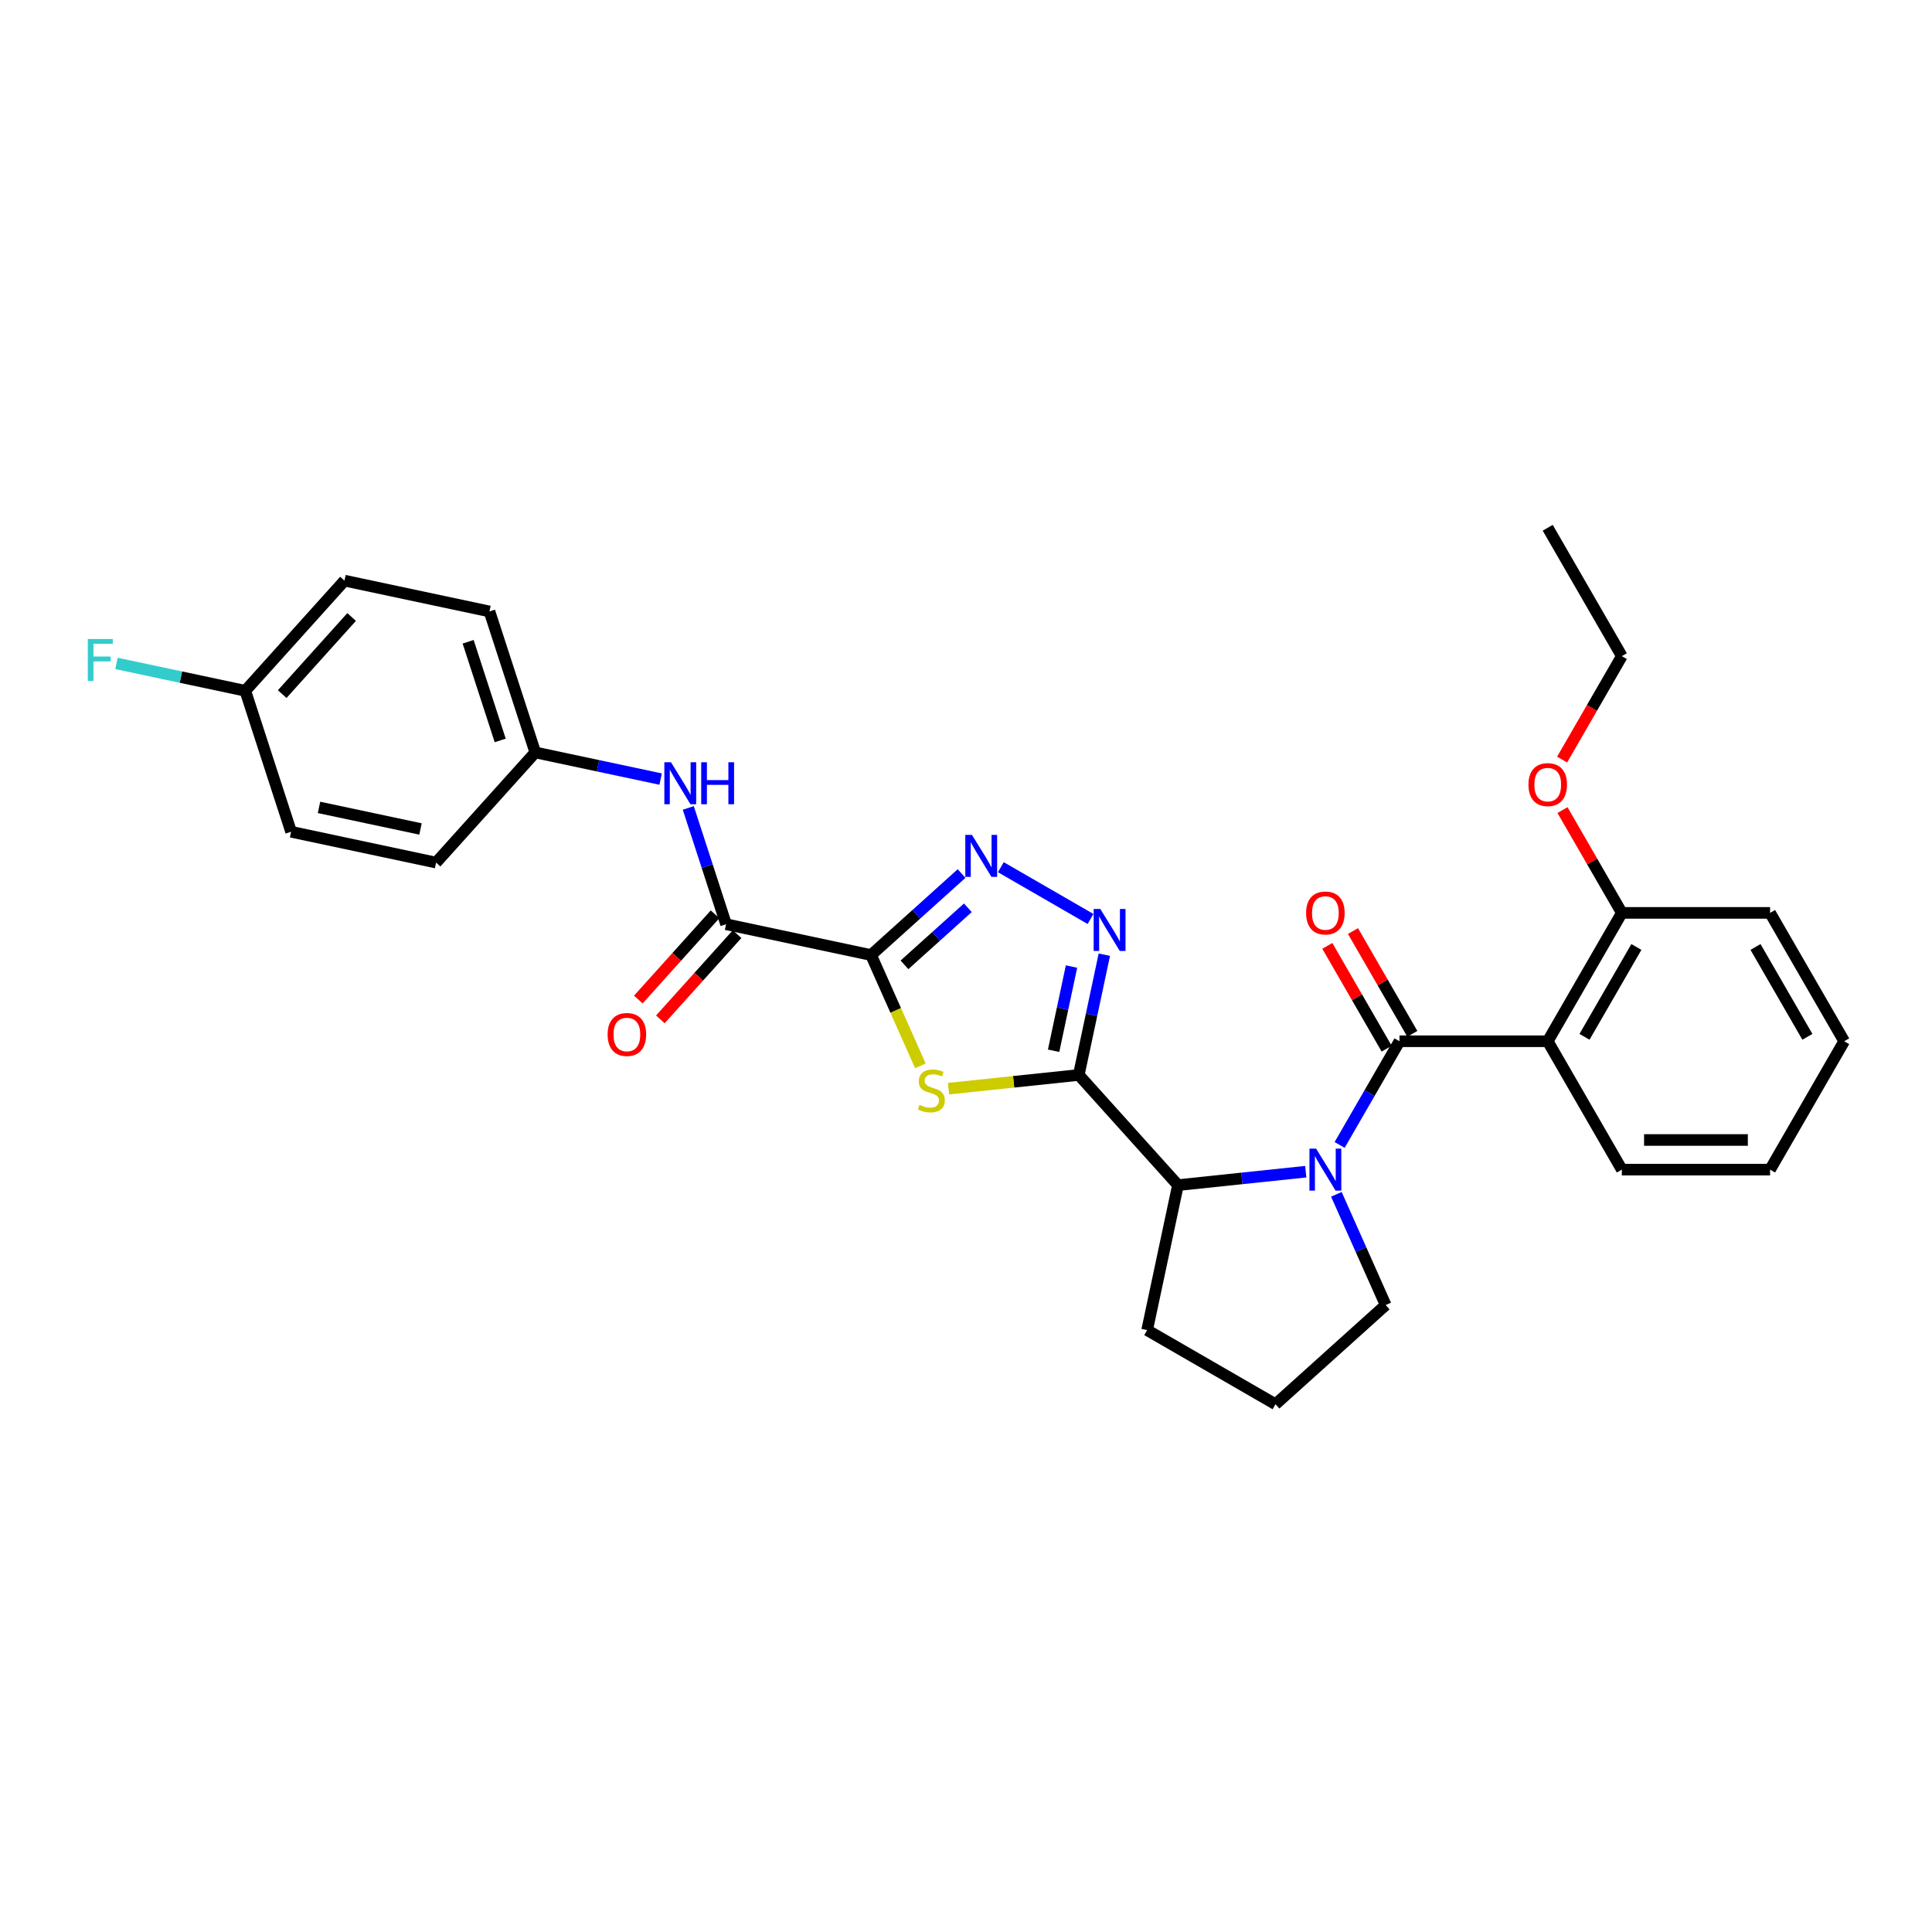 <?xml version='1.0' encoding='iso-8859-1'?>
<svg version='1.1' baseProfile='full'
              xmlns='http://www.w3.org/2000/svg'
                      xmlns:rdkit='http://www.rdkit.org/xml'
                      xmlns:xlink='http://www.w3.org/1999/xlink'
                  xml:space='preserve'
width='1000px' height='1000px' viewBox='0 0 1000 1000'>
<!-- END OF HEADER -->
<rect style='opacity:1.0;fill:#FFFFFF;stroke:none' width='1000' height='1000' x='0' y='0'> </rect>
<path class='bond-1' d='M 450.86,494.33 L 463.625,522.999' style='fill:none;fill-rule:evenodd;stroke:#000000;stroke-width:6px;stroke-linecap:butt;stroke-linejoin:miter;stroke-opacity:1' />
<path class='bond-1' d='M 463.625,522.999 L 476.389,551.669' style='fill:none;fill-rule:evenodd;stroke:#CCCC00;stroke-width:6px;stroke-linecap:butt;stroke-linejoin:miter;stroke-opacity:1' />
<path class='bond-4' d='M 450.86,494.33 L 474.289,473.234' style='fill:none;fill-rule:evenodd;stroke:#000000;stroke-width:6px;stroke-linecap:butt;stroke-linejoin:miter;stroke-opacity:1' />
<path class='bond-4' d='M 474.289,473.234 L 497.719,452.138' style='fill:none;fill-rule:evenodd;stroke:#0000FF;stroke-width:6px;stroke-linecap:butt;stroke-linejoin:miter;stroke-opacity:1' />
<path class='bond-4' d='M 468.157,499.404 L 484.557,484.637' style='fill:none;fill-rule:evenodd;stroke:#000000;stroke-width:6px;stroke-linecap:butt;stroke-linejoin:miter;stroke-opacity:1' />
<path class='bond-4' d='M 484.557,484.637 L 500.958,469.87' style='fill:none;fill-rule:evenodd;stroke:#0000FF;stroke-width:6px;stroke-linecap:butt;stroke-linejoin:miter;stroke-opacity:1' />
<path class='bond-7' d='M 450.86,494.33 L 375.813,478.378' style='fill:none;fill-rule:evenodd;stroke:#000000;stroke-width:6px;stroke-linecap:butt;stroke-linejoin:miter;stroke-opacity:1' />
<path class='bond-0' d='M 558.37,556.4 L 524.661,559.943' style='fill:none;fill-rule:evenodd;stroke:#000000;stroke-width:6px;stroke-linecap:butt;stroke-linejoin:miter;stroke-opacity:1' />
<path class='bond-0' d='M 524.661,559.943 L 490.951,563.486' style='fill:none;fill-rule:evenodd;stroke:#CCCC00;stroke-width:6px;stroke-linecap:butt;stroke-linejoin:miter;stroke-opacity:1' />
<path class='bond-8' d='M 558.37,556.4 L 609.708,613.417' style='fill:none;fill-rule:evenodd;stroke:#000000;stroke-width:6px;stroke-linecap:butt;stroke-linejoin:miter;stroke-opacity:1' />
<path class='bond-30' d='M 558.37,556.4 L 564.987,525.268' style='fill:none;fill-rule:evenodd;stroke:#000000;stroke-width:6px;stroke-linecap:butt;stroke-linejoin:miter;stroke-opacity:1' />
<path class='bond-30' d='M 564.987,525.268 L 571.605,494.135' style='fill:none;fill-rule:evenodd;stroke:#0000FF;stroke-width:6px;stroke-linecap:butt;stroke-linejoin:miter;stroke-opacity:1' />
<path class='bond-30' d='M 545.346,543.87 L 549.978,522.078' style='fill:none;fill-rule:evenodd;stroke:#000000;stroke-width:6px;stroke-linecap:butt;stroke-linejoin:miter;stroke-opacity:1' />
<path class='bond-30' d='M 549.978,522.078 L 554.61,500.285' style='fill:none;fill-rule:evenodd;stroke:#0000FF;stroke-width:6px;stroke-linecap:butt;stroke-linejoin:miter;stroke-opacity:1' />
<path class='bond-2' d='M 724.374,538.953 L 708.883,565.784' style='fill:none;fill-rule:evenodd;stroke:#000000;stroke-width:6px;stroke-linecap:butt;stroke-linejoin:miter;stroke-opacity:1' />
<path class='bond-2' d='M 708.883,565.784 L 693.392,592.615' style='fill:none;fill-rule:evenodd;stroke:#0000FF;stroke-width:6px;stroke-linecap:butt;stroke-linejoin:miter;stroke-opacity:1' />
<path class='bond-6' d='M 724.374,538.953 L 801.098,538.953' style='fill:none;fill-rule:evenodd;stroke:#000000;stroke-width:6px;stroke-linecap:butt;stroke-linejoin:miter;stroke-opacity:1' />
<path class='bond-10' d='M 731.018,535.117 L 715.66,508.515' style='fill:none;fill-rule:evenodd;stroke:#000000;stroke-width:6px;stroke-linecap:butt;stroke-linejoin:miter;stroke-opacity:1' />
<path class='bond-10' d='M 715.66,508.515 L 700.302,481.914' style='fill:none;fill-rule:evenodd;stroke:#FF0000;stroke-width:6px;stroke-linecap:butt;stroke-linejoin:miter;stroke-opacity:1' />
<path class='bond-10' d='M 717.729,542.789 L 702.371,516.188' style='fill:none;fill-rule:evenodd;stroke:#000000;stroke-width:6px;stroke-linecap:butt;stroke-linejoin:miter;stroke-opacity:1' />
<path class='bond-10' d='M 702.371,516.188 L 687.013,489.587' style='fill:none;fill-rule:evenodd;stroke:#FF0000;stroke-width:6px;stroke-linecap:butt;stroke-linejoin:miter;stroke-opacity:1' />
<path class='bond-3' d='M 675.854,606.465 L 642.781,609.941' style='fill:none;fill-rule:evenodd;stroke:#0000FF;stroke-width:6px;stroke-linecap:butt;stroke-linejoin:miter;stroke-opacity:1' />
<path class='bond-3' d='M 642.781,609.941 L 609.708,613.417' style='fill:none;fill-rule:evenodd;stroke:#000000;stroke-width:6px;stroke-linecap:butt;stroke-linejoin:miter;stroke-opacity:1' />
<path class='bond-14' d='M 691.703,618.18 L 704.461,646.834' style='fill:none;fill-rule:evenodd;stroke:#0000FF;stroke-width:6px;stroke-linecap:butt;stroke-linejoin:miter;stroke-opacity:1' />
<path class='bond-14' d='M 704.461,646.834 L 717.218,675.488' style='fill:none;fill-rule:evenodd;stroke:#000000;stroke-width:6px;stroke-linecap:butt;stroke-linejoin:miter;stroke-opacity:1' />
<path class='bond-5' d='M 518.035,448.856 L 564.457,475.658' style='fill:none;fill-rule:evenodd;stroke:#0000FF;stroke-width:6px;stroke-linecap:butt;stroke-linejoin:miter;stroke-opacity:1' />
<path class='bond-11' d='M 801.098,538.953 L 839.46,472.508' style='fill:none;fill-rule:evenodd;stroke:#000000;stroke-width:6px;stroke-linecap:butt;stroke-linejoin:miter;stroke-opacity:1' />
<path class='bond-11' d='M 820.141,536.658 L 846.994,490.147' style='fill:none;fill-rule:evenodd;stroke:#000000;stroke-width:6px;stroke-linecap:butt;stroke-linejoin:miter;stroke-opacity:1' />
<path class='bond-16' d='M 801.098,538.953 L 839.46,605.398' style='fill:none;fill-rule:evenodd;stroke:#000000;stroke-width:6px;stroke-linecap:butt;stroke-linejoin:miter;stroke-opacity:1' />
<path class='bond-9' d='M 375.813,478.378 L 366.035,448.284' style='fill:none;fill-rule:evenodd;stroke:#000000;stroke-width:6px;stroke-linecap:butt;stroke-linejoin:miter;stroke-opacity:1' />
<path class='bond-9' d='M 366.035,448.284 L 356.257,418.191' style='fill:none;fill-rule:evenodd;stroke:#0000FF;stroke-width:6px;stroke-linecap:butt;stroke-linejoin:miter;stroke-opacity:1' />
<path class='bond-12' d='M 370.111,473.244 L 350.252,495.3' style='fill:none;fill-rule:evenodd;stroke:#000000;stroke-width:6px;stroke-linecap:butt;stroke-linejoin:miter;stroke-opacity:1' />
<path class='bond-12' d='M 350.252,495.3 L 330.392,517.356' style='fill:none;fill-rule:evenodd;stroke:#FF0000;stroke-width:6px;stroke-linecap:butt;stroke-linejoin:miter;stroke-opacity:1' />
<path class='bond-12' d='M 381.514,483.512 L 361.655,505.568' style='fill:none;fill-rule:evenodd;stroke:#000000;stroke-width:6px;stroke-linecap:butt;stroke-linejoin:miter;stroke-opacity:1' />
<path class='bond-12' d='M 361.655,505.568 L 341.796,527.624' style='fill:none;fill-rule:evenodd;stroke:#FF0000;stroke-width:6px;stroke-linecap:butt;stroke-linejoin:miter;stroke-opacity:1' />
<path class='bond-23' d='M 609.708,613.417 L 593.757,688.465' style='fill:none;fill-rule:evenodd;stroke:#000000;stroke-width:6px;stroke-linecap:butt;stroke-linejoin:miter;stroke-opacity:1' />
<path class='bond-13' d='M 341.946,403.25 L 309.501,396.353' style='fill:none;fill-rule:evenodd;stroke:#0000FF;stroke-width:6px;stroke-linecap:butt;stroke-linejoin:miter;stroke-opacity:1' />
<path class='bond-13' d='M 309.501,396.353 L 277.057,389.457' style='fill:none;fill-rule:evenodd;stroke:#000000;stroke-width:6px;stroke-linecap:butt;stroke-linejoin:miter;stroke-opacity:1' />
<path class='bond-20' d='M 839.46,472.508 L 824.101,445.907' style='fill:none;fill-rule:evenodd;stroke:#000000;stroke-width:6px;stroke-linecap:butt;stroke-linejoin:miter;stroke-opacity:1' />
<path class='bond-20' d='M 824.101,445.907 L 808.743,419.306' style='fill:none;fill-rule:evenodd;stroke:#FF0000;stroke-width:6px;stroke-linecap:butt;stroke-linejoin:miter;stroke-opacity:1' />
<path class='bond-25' d='M 839.46,472.508 L 916.184,472.508' style='fill:none;fill-rule:evenodd;stroke:#000000;stroke-width:6px;stroke-linecap:butt;stroke-linejoin:miter;stroke-opacity:1' />
<path class='bond-18' d='M 277.057,389.457 L 225.718,446.474' style='fill:none;fill-rule:evenodd;stroke:#000000;stroke-width:6px;stroke-linecap:butt;stroke-linejoin:miter;stroke-opacity:1' />
<path class='bond-19' d='M 277.057,389.457 L 253.348,316.488' style='fill:none;fill-rule:evenodd;stroke:#000000;stroke-width:6px;stroke-linecap:butt;stroke-linejoin:miter;stroke-opacity:1' />
<path class='bond-19' d='M 258.906,383.254 L 242.31,332.176' style='fill:none;fill-rule:evenodd;stroke:#000000;stroke-width:6px;stroke-linecap:butt;stroke-linejoin:miter;stroke-opacity:1' />
<path class='bond-32' d='M 717.218,675.488 L 660.201,726.827' style='fill:none;fill-rule:evenodd;stroke:#000000;stroke-width:6px;stroke-linecap:butt;stroke-linejoin:miter;stroke-opacity:1' />
<path class='bond-15' d='M 126.962,357.554 L 178.3,300.537' style='fill:none;fill-rule:evenodd;stroke:#000000;stroke-width:6px;stroke-linecap:butt;stroke-linejoin:miter;stroke-opacity:1' />
<path class='bond-15' d='M 146.066,359.269 L 182.003,319.357' style='fill:none;fill-rule:evenodd;stroke:#000000;stroke-width:6px;stroke-linecap:butt;stroke-linejoin:miter;stroke-opacity:1' />
<path class='bond-17' d='M 126.962,357.554 L 93.627,350.468' style='fill:none;fill-rule:evenodd;stroke:#000000;stroke-width:6px;stroke-linecap:butt;stroke-linejoin:miter;stroke-opacity:1' />
<path class='bond-17' d='M 93.627,350.468 L 60.293,343.383' style='fill:none;fill-rule:evenodd;stroke:#33CCCC;stroke-width:6px;stroke-linecap:butt;stroke-linejoin:miter;stroke-opacity:1' />
<path class='bond-31' d='M 126.962,357.554 L 150.671,430.522' style='fill:none;fill-rule:evenodd;stroke:#000000;stroke-width:6px;stroke-linecap:butt;stroke-linejoin:miter;stroke-opacity:1' />
<path class='bond-27' d='M 839.46,605.398 L 916.184,605.398' style='fill:none;fill-rule:evenodd;stroke:#000000;stroke-width:6px;stroke-linecap:butt;stroke-linejoin:miter;stroke-opacity:1' />
<path class='bond-27' d='M 850.968,590.053 L 904.675,590.053' style='fill:none;fill-rule:evenodd;stroke:#000000;stroke-width:6px;stroke-linecap:butt;stroke-linejoin:miter;stroke-opacity:1' />
<path class='bond-21' d='M 225.718,446.474 L 150.671,430.522' style='fill:none;fill-rule:evenodd;stroke:#000000;stroke-width:6px;stroke-linecap:butt;stroke-linejoin:miter;stroke-opacity:1' />
<path class='bond-21' d='M 217.651,429.072 L 165.118,417.906' style='fill:none;fill-rule:evenodd;stroke:#000000;stroke-width:6px;stroke-linecap:butt;stroke-linejoin:miter;stroke-opacity:1' />
<path class='bond-22' d='M 253.348,316.488 L 178.3,300.537' style='fill:none;fill-rule:evenodd;stroke:#000000;stroke-width:6px;stroke-linecap:butt;stroke-linejoin:miter;stroke-opacity:1' />
<path class='bond-26' d='M 808.548,393.158 L 824.004,366.388' style='fill:none;fill-rule:evenodd;stroke:#FF0000;stroke-width:6px;stroke-linecap:butt;stroke-linejoin:miter;stroke-opacity:1' />
<path class='bond-26' d='M 824.004,366.388 L 839.46,339.618' style='fill:none;fill-rule:evenodd;stroke:#000000;stroke-width:6px;stroke-linecap:butt;stroke-linejoin:miter;stroke-opacity:1' />
<path class='bond-24' d='M 593.757,688.465 L 660.201,726.827' style='fill:none;fill-rule:evenodd;stroke:#000000;stroke-width:6px;stroke-linecap:butt;stroke-linejoin:miter;stroke-opacity:1' />
<path class='bond-33' d='M 916.184,472.508 L 954.545,538.953' style='fill:none;fill-rule:evenodd;stroke:#000000;stroke-width:6px;stroke-linecap:butt;stroke-linejoin:miter;stroke-opacity:1' />
<path class='bond-33' d='M 908.649,490.147 L 935.502,536.658' style='fill:none;fill-rule:evenodd;stroke:#000000;stroke-width:6px;stroke-linecap:butt;stroke-linejoin:miter;stroke-opacity:1' />
<path class='bond-28' d='M 839.46,339.618 L 801.098,273.173' style='fill:none;fill-rule:evenodd;stroke:#000000;stroke-width:6px;stroke-linecap:butt;stroke-linejoin:miter;stroke-opacity:1' />
<path class='bond-29' d='M 916.184,605.398 L 954.545,538.953' style='fill:none;fill-rule:evenodd;stroke:#000000;stroke-width:6px;stroke-linecap:butt;stroke-linejoin:miter;stroke-opacity:1' />
<path  class='atom-2' d='M 475.929 571.878
Q 476.174 571.97, 477.187 572.4
Q 478.2 572.829, 479.304 573.105
Q 480.44 573.351, 481.545 573.351
Q 483.601 573.351, 484.798 572.369
Q 485.995 571.356, 485.995 569.607
Q 485.995 568.41, 485.381 567.673
Q 484.798 566.937, 483.877 566.538
Q 482.956 566.139, 481.422 565.679
Q 479.489 565.095, 478.322 564.543
Q 477.187 563.991, 476.358 562.824
Q 475.56 561.658, 475.56 559.694
Q 475.56 556.963, 477.402 555.275
Q 479.274 553.587, 482.956 553.587
Q 485.473 553.587, 488.327 554.784
L 487.621 557.147
Q 485.013 556.073, 483.049 556.073
Q 480.931 556.073, 479.765 556.963
Q 478.599 557.822, 478.629 559.326
Q 478.629 560.492, 479.212 561.198
Q 479.826 561.904, 480.685 562.303
Q 481.575 562.702, 483.049 563.162
Q 485.013 563.776, 486.179 564.39
Q 487.345 565.003, 488.174 566.262
Q 489.033 567.489, 489.033 569.607
Q 489.033 572.614, 487.007 574.241
Q 485.013 575.837, 481.667 575.837
Q 479.734 575.837, 478.261 575.407
Q 476.819 575.008, 475.1 574.302
L 475.929 571.878
' fill='#CCCC00'/>
<path  class='atom-4' d='M 681.209 594.533
L 688.329 606.042
Q 689.035 607.178, 690.17 609.234
Q 691.306 611.29, 691.367 611.413
L 691.367 594.533
L 694.252 594.533
L 694.252 616.262
L 691.275 616.262
L 683.633 603.679
Q 682.743 602.206, 681.792 600.518
Q 680.871 598.83, 680.595 598.308
L 680.595 616.262
L 677.772 616.262
L 677.772 594.533
L 681.209 594.533
' fill='#0000FF'/>
<path  class='atom-5' d='M 503.074 432.127
L 510.194 443.636
Q 510.9 444.771, 512.035 446.827
Q 513.171 448.884, 513.232 449.006
L 513.232 432.127
L 516.117 432.127
L 516.117 453.855
L 513.14 453.855
L 505.499 441.273
Q 504.609 439.799, 503.657 438.112
Q 502.736 436.424, 502.46 435.902
L 502.46 453.855
L 499.637 453.855
L 499.637 432.127
L 503.074 432.127
' fill='#0000FF'/>
<path  class='atom-6' d='M 569.519 470.489
L 576.639 481.998
Q 577.345 483.133, 578.48 485.189
Q 579.616 487.246, 579.677 487.368
L 579.677 470.489
L 582.562 470.489
L 582.562 492.217
L 579.585 492.217
L 571.943 479.635
Q 571.053 478.161, 570.102 476.474
Q 569.181 474.786, 568.905 474.264
L 568.905 492.217
L 566.082 492.217
L 566.082 470.489
L 569.519 470.489
' fill='#0000FF'/>
<path  class='atom-10' d='M 347.301 394.545
L 354.421 406.053
Q 355.127 407.189, 356.262 409.245
Q 357.398 411.301, 357.459 411.424
L 357.459 394.545
L 360.344 394.545
L 360.344 416.273
L 357.367 416.273
L 349.725 403.69
Q 348.835 402.217, 347.884 400.529
Q 346.963 398.841, 346.687 398.32
L 346.687 416.273
L 343.864 416.273
L 343.864 394.545
L 347.301 394.545
' fill='#0000FF'/>
<path  class='atom-10' d='M 362.953 394.545
L 365.899 394.545
L 365.899 403.782
L 377.008 403.782
L 377.008 394.545
L 379.955 394.545
L 379.955 416.273
L 377.008 416.273
L 377.008 406.238
L 365.899 406.238
L 365.899 416.273
L 362.953 416.273
L 362.953 394.545
' fill='#0000FF'/>
<path  class='atom-11' d='M 676.038 472.569
Q 676.038 467.352, 678.616 464.437
Q 681.194 461.521, 686.012 461.521
Q 690.83 461.521, 693.408 464.437
Q 695.986 467.352, 695.986 472.569
Q 695.986 477.848, 693.377 480.855
Q 690.769 483.832, 686.012 483.832
Q 681.224 483.832, 678.616 480.855
Q 676.038 477.879, 676.038 472.569
M 686.012 481.377
Q 689.326 481.377, 691.106 479.168
Q 692.917 476.927, 692.917 472.569
Q 692.917 468.303, 691.106 466.155
Q 689.326 463.976, 686.012 463.976
Q 682.697 463.976, 680.887 466.124
Q 679.107 468.273, 679.107 472.569
Q 679.107 476.958, 680.887 479.168
Q 682.697 481.377, 686.012 481.377
' fill='#FF0000'/>
<path  class='atom-13' d='M 314.5 535.456
Q 314.5 530.239, 317.078 527.323
Q 319.656 524.408, 324.474 524.408
Q 329.293 524.408, 331.871 527.323
Q 334.449 530.239, 334.449 535.456
Q 334.449 540.735, 331.84 543.742
Q 329.231 546.719, 324.474 546.719
Q 319.687 546.719, 317.078 543.742
Q 314.5 540.765, 314.5 535.456
M 324.474 544.264
Q 327.789 544.264, 329.569 542.054
Q 331.38 539.814, 331.38 535.456
Q 331.38 531.19, 329.569 529.042
Q 327.789 526.863, 324.474 526.863
Q 321.16 526.863, 319.349 529.011
Q 317.569 531.16, 317.569 535.456
Q 317.569 539.845, 319.349 542.054
Q 321.16 544.264, 324.474 544.264
' fill='#FF0000'/>
<path  class='atom-18' d='M 45.455 330.738
L 58.375 330.738
L 58.375 333.224
L 48.37 333.224
L 48.37 339.822
L 57.27 339.822
L 57.27 342.338
L 48.37 342.338
L 48.37 352.466
L 45.455 352.466
L 45.455 330.738
' fill='#33CCCC'/>
<path  class='atom-21' d='M 791.124 406.124
Q 791.124 400.907, 793.702 397.992
Q 796.279 395.076, 801.098 395.076
Q 805.916 395.076, 808.494 397.992
Q 811.072 400.907, 811.072 406.124
Q 811.072 411.403, 808.463 414.411
Q 805.855 417.388, 801.098 417.388
Q 796.31 417.388, 793.702 414.411
Q 791.124 411.434, 791.124 406.124
M 801.098 414.932
Q 804.412 414.932, 806.192 412.723
Q 808.003 410.482, 808.003 406.124
Q 808.003 401.859, 806.192 399.71
Q 804.412 397.531, 801.098 397.531
Q 797.783 397.531, 795.973 399.68
Q 794.193 401.828, 794.193 406.124
Q 794.193 410.513, 795.973 412.723
Q 797.783 414.932, 801.098 414.932
' fill='#FF0000'/>
</svg>
